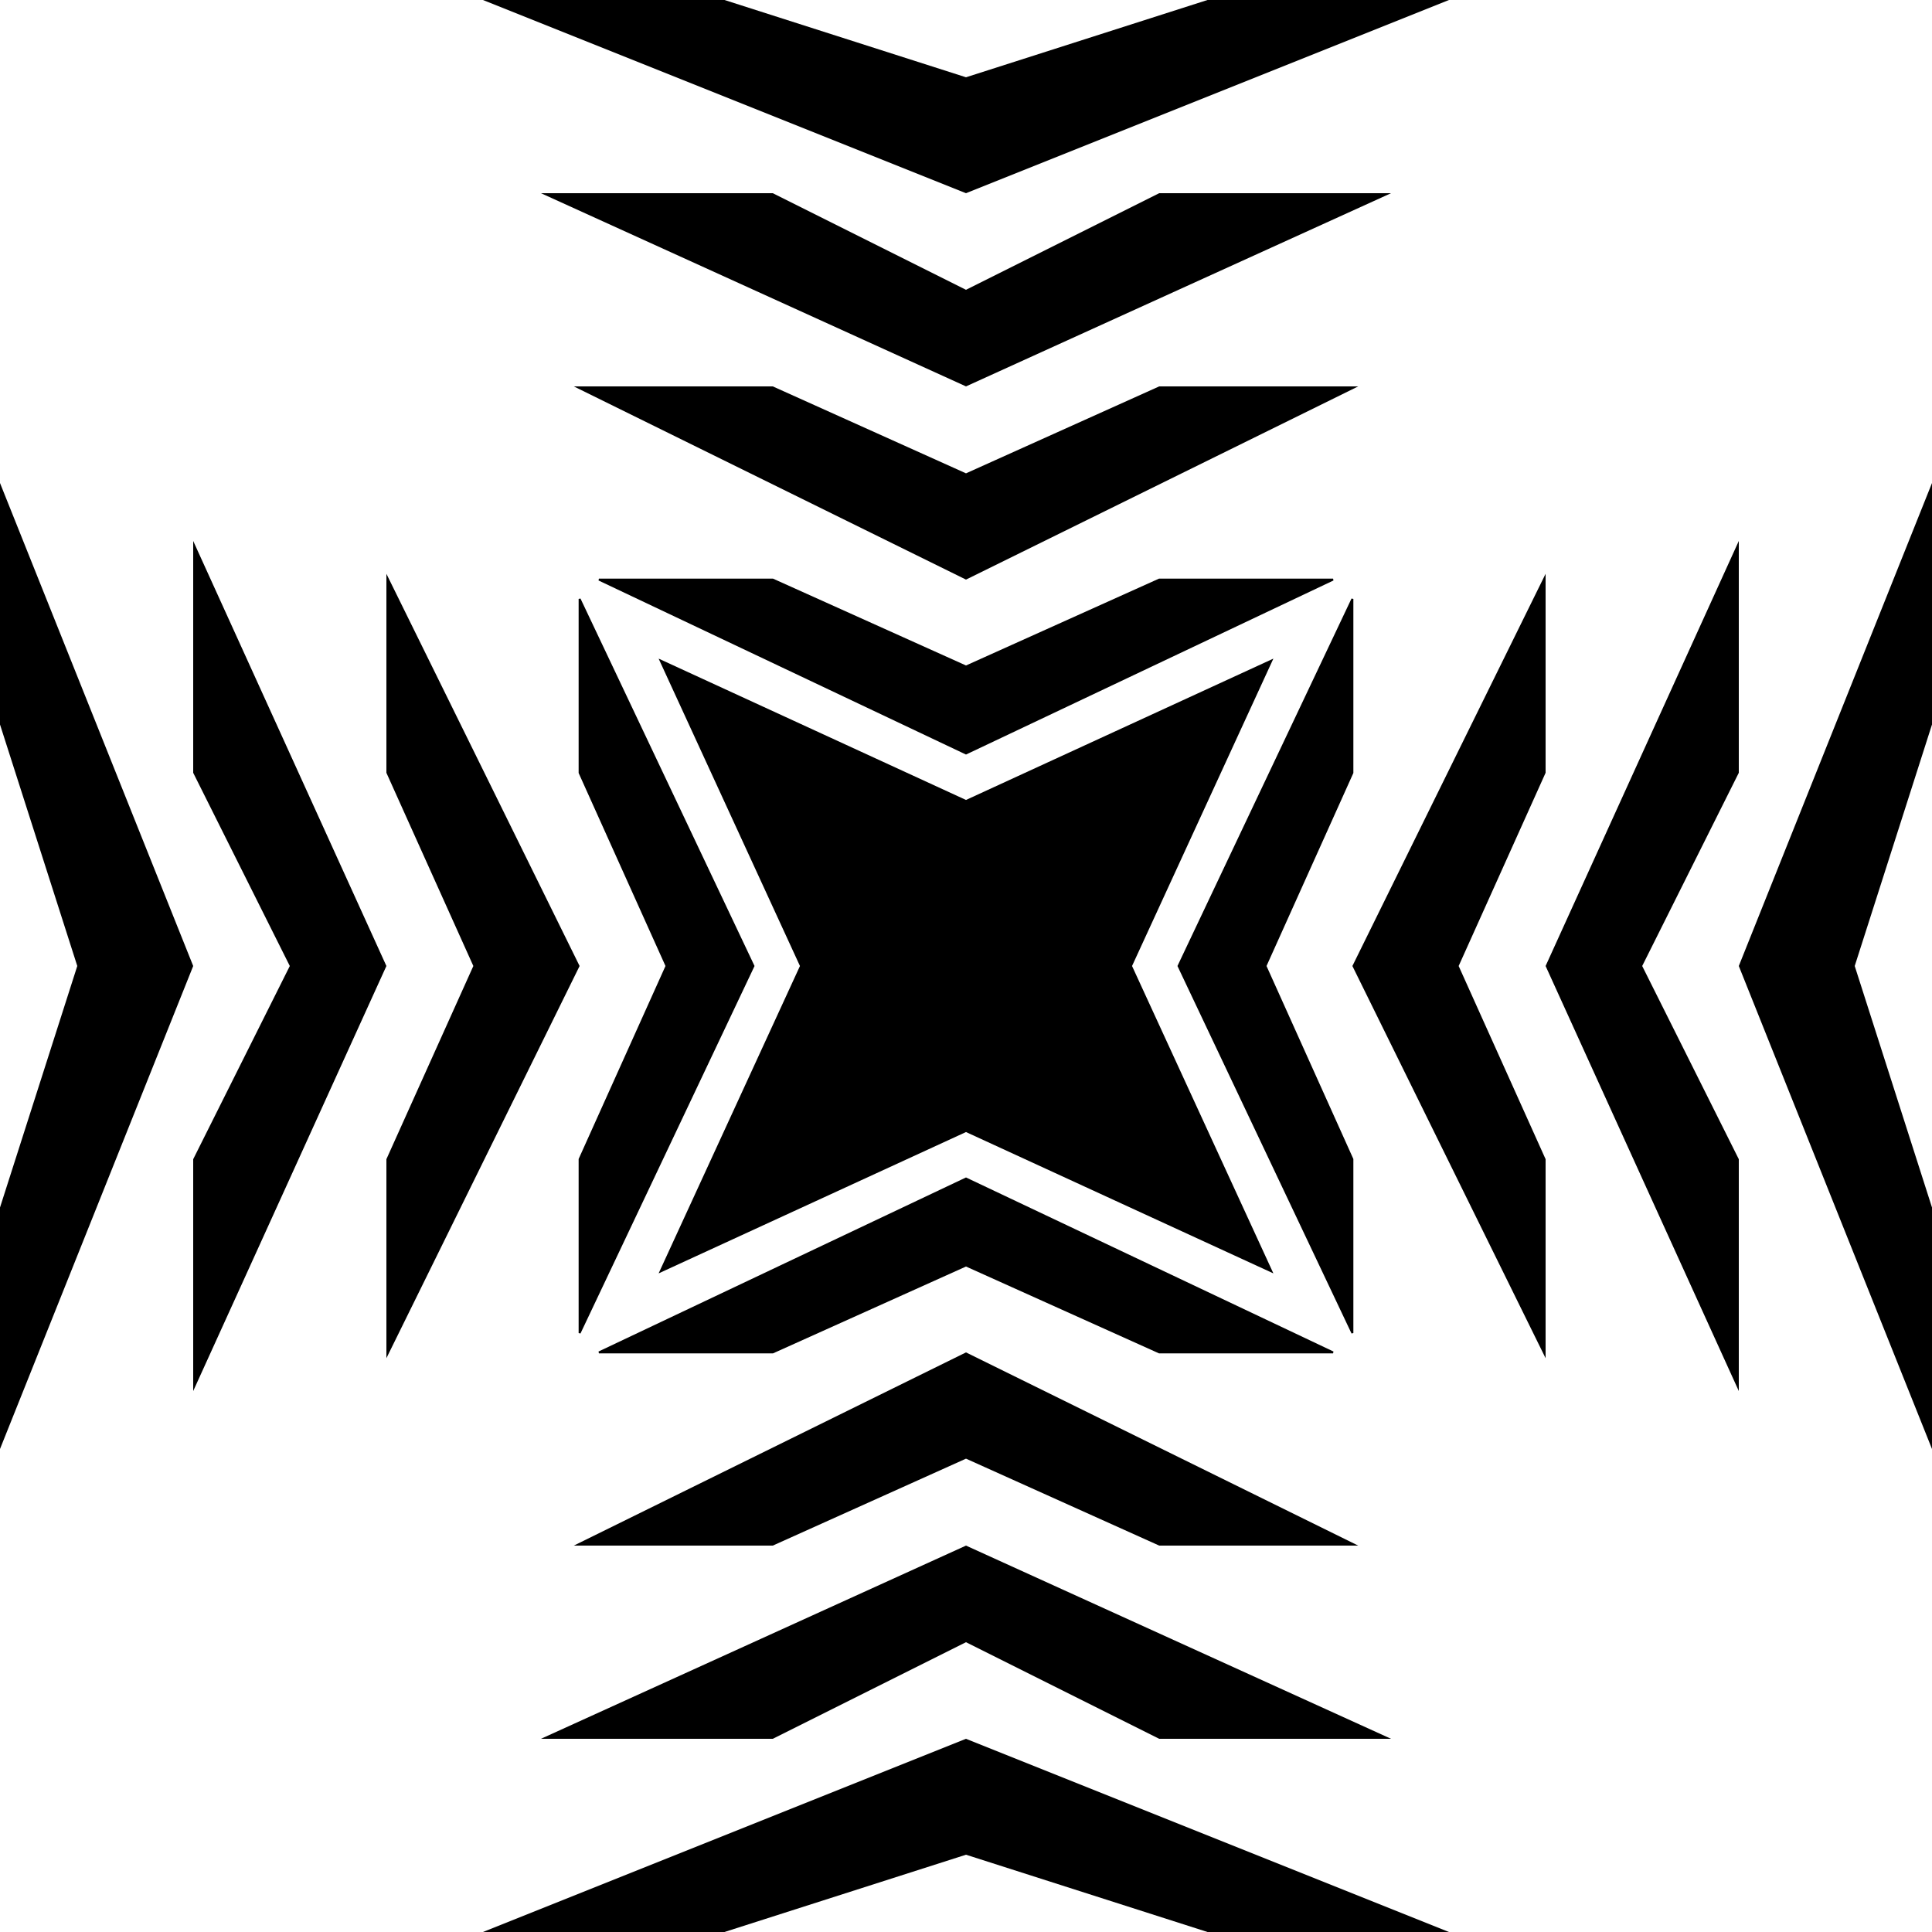 <?xml version="1.0" encoding="UTF-8"?>
<svg version="1.1" viewBox="-500 -500 1e3 1e3" xmlns="http://www.w3.org/2000/svg" xmlns:xlink="http://www.w3.org/1999/xlink">
<g id="a">
<g id="b">
<path d="m-190-200 190 90 190-90h-90l-100 45-100-45z" stroke="#000"/>
<path d="m-203-300 203 100 203-100h-103l-100 45-100-45z"/>
<path d="m-220-400 220 100 220-100h-120l-100 50-100-50z"/>
<path d="m-125-500h-125l250 100 250-100h-125l-125 40z"/>
</g>
<use transform="rotate(180)" xlink:href="#b"/>
</g>
<use transform="rotate(90)" xlink:href="#a"/>
<path d="m-159.1-159.1 159.1 73.157 159.1-73.157-73.157 159.1 73.157 159.1-159.1-73.157-159.1 73.157 73.157-159.1z"/>
</svg>
